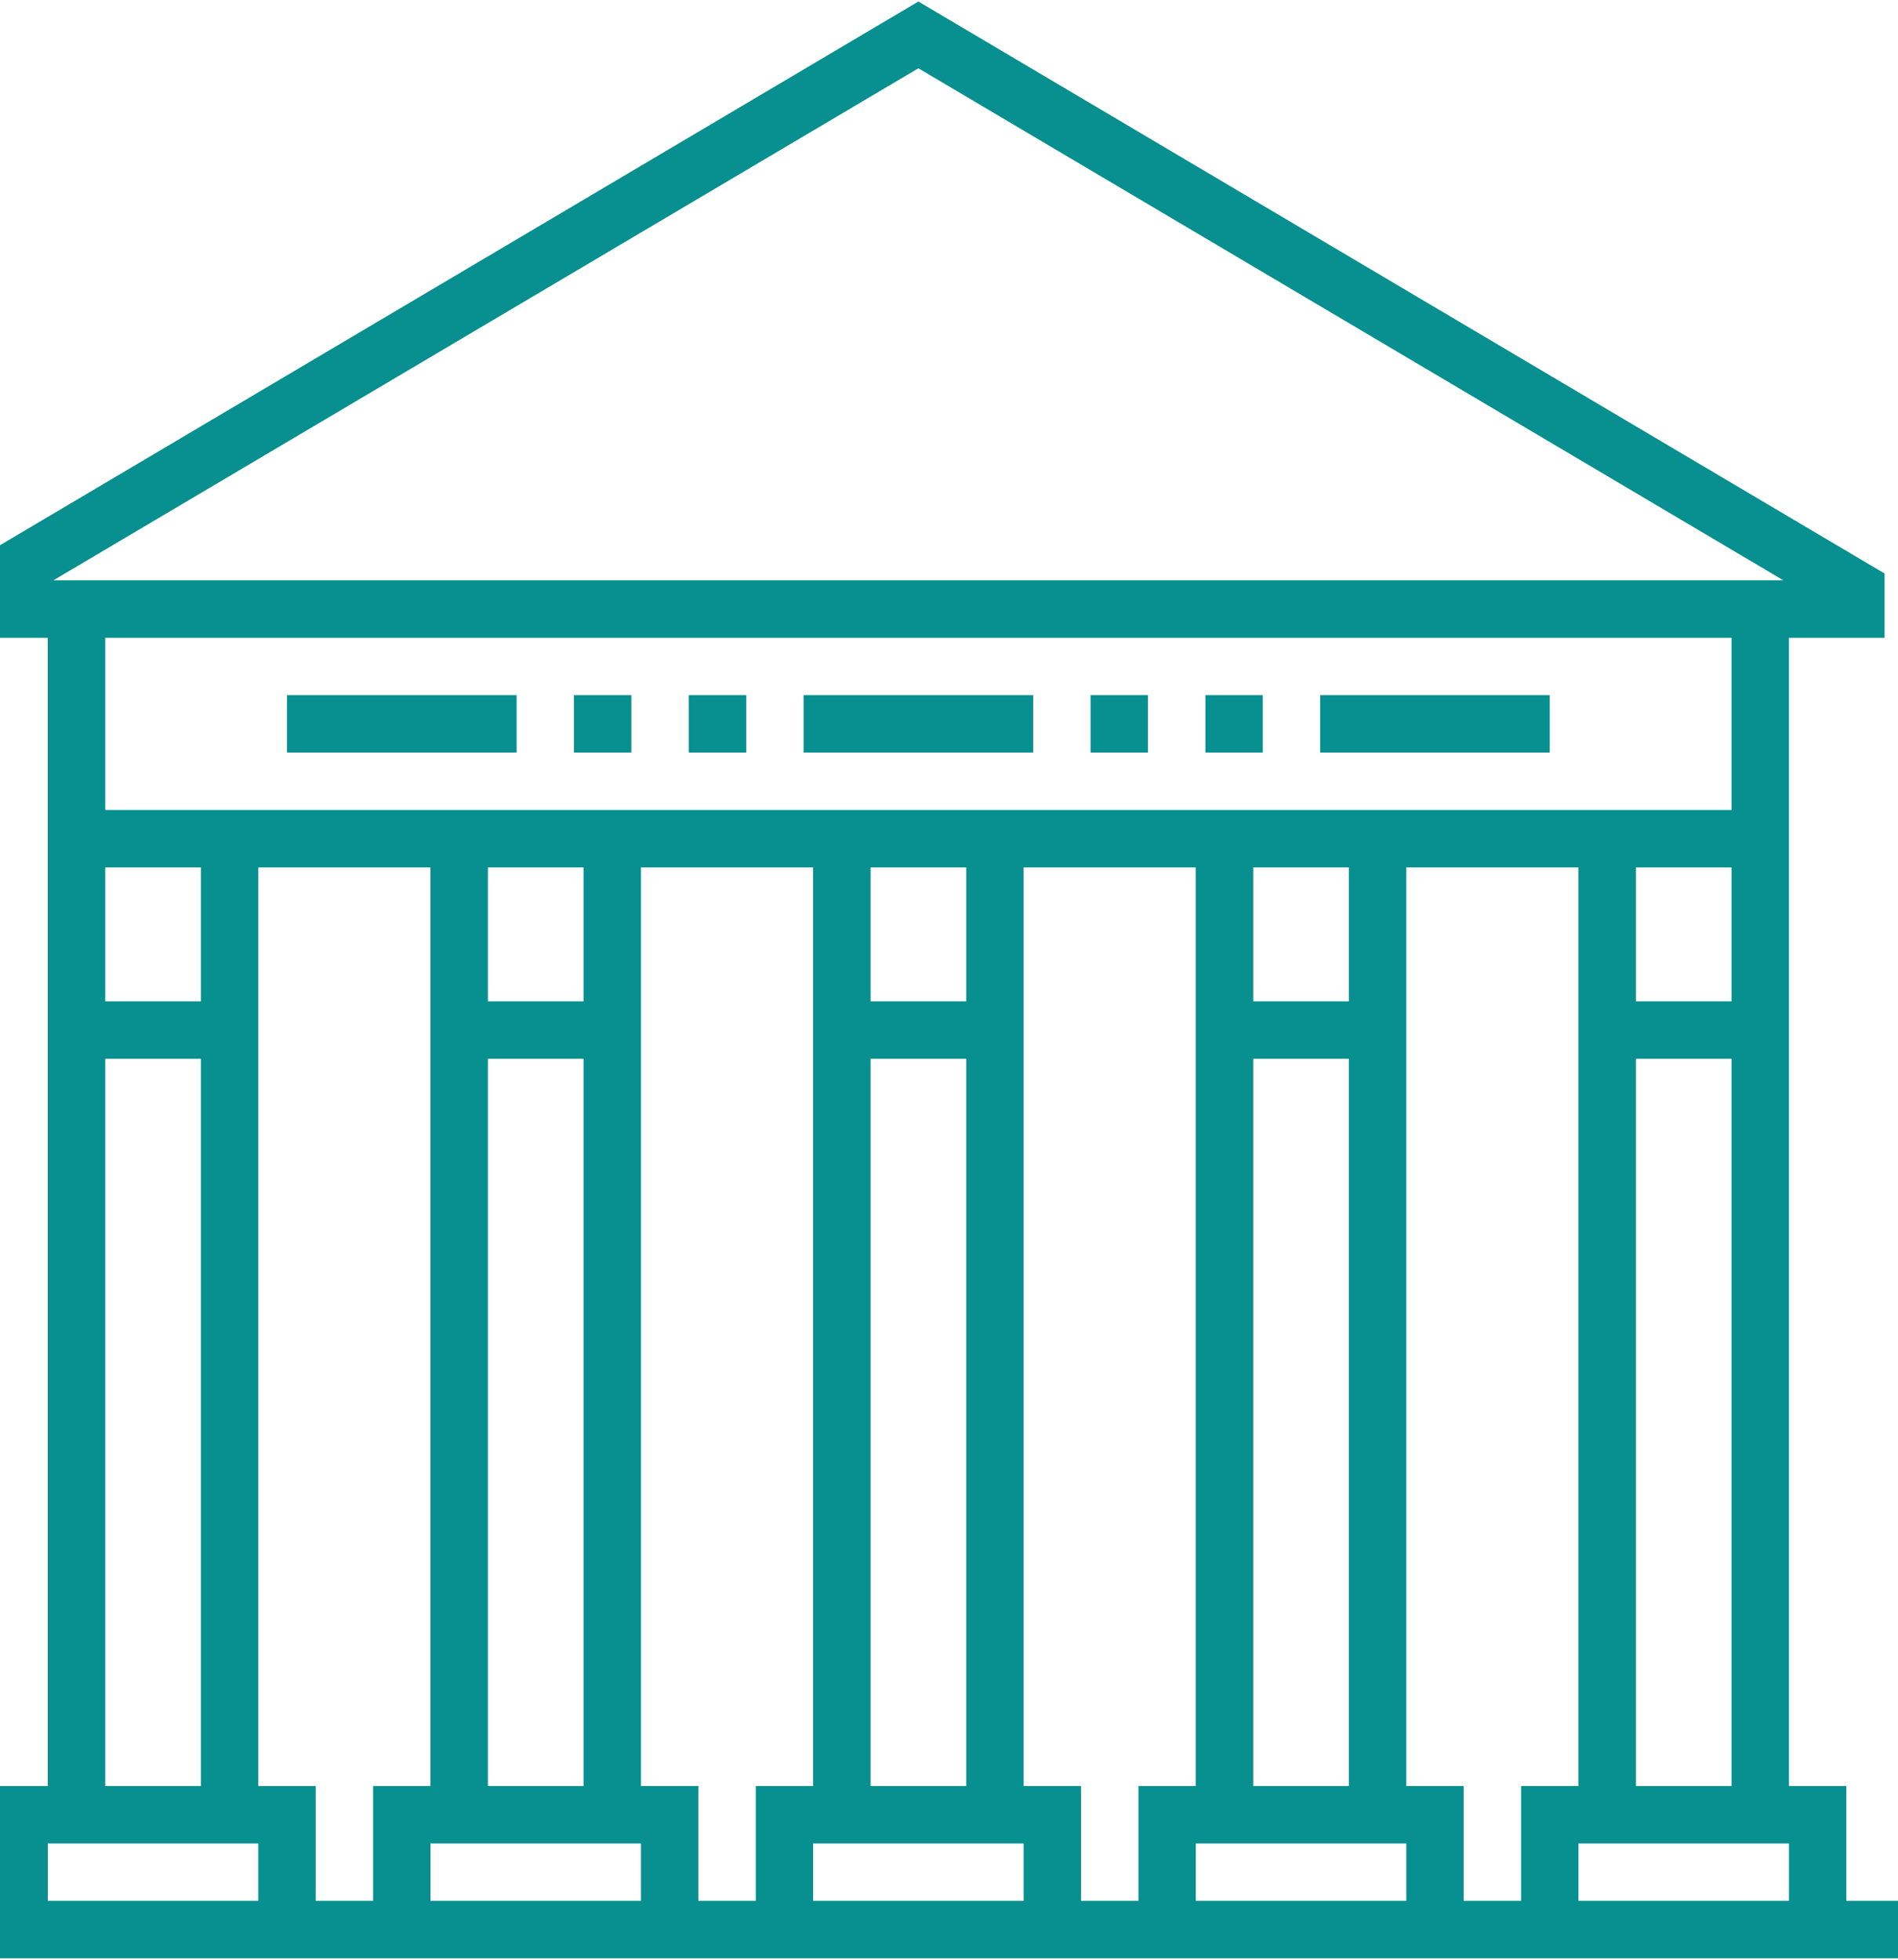 <svg width="31" height="32" viewBox="0 0 31 32" fill="none" xmlns="http://www.w3.org/2000/svg">
<g clip-path="url(#clip0)">
<path d="M30.156 31.039V29.164H29.219V10.414H30.781V9.365L15 0.025L-0.781 9.365V10.414H0.781V29.164H-0.156V31.039H-1V31.976H31V31.039H30.156ZM15 1.115L29.128 9.476H0.872L15 1.115ZM26.719 16.351V14.164H28.281V16.351H26.719ZM28.281 17.289V29.164H26.719V17.289H28.281ZM1.719 13.226V10.414H28.281V13.226H1.719ZM20.469 16.351V14.164H22.031V16.351H20.469ZM22.031 17.289V29.164H20.469V17.289H22.031ZM14.219 16.351V14.164H15.781V16.351H14.219ZM15.781 17.289V29.164H14.219V17.289H15.781ZM7.969 16.351V14.164H9.531V16.351H7.969ZM9.531 17.289V29.164H7.969V17.289H9.531ZM1.719 16.351V14.164H3.281V16.351H1.719ZM3.281 17.289V29.164H1.719V17.289H3.281ZM4.219 31.039H0.781V30.101H4.219V31.039ZM6.094 31.039H5.156V29.164H4.219V14.164H7.031V29.164H6.094V31.039ZM10.469 31.039H7.031V30.101H10.469V31.039ZM12.344 31.039H11.406V29.164H10.469V14.164H13.281V29.164H12.344V31.039ZM16.719 31.039H13.281V30.101H16.719V31.039ZM18.594 31.039H17.656V29.164H16.719V14.164H19.531V29.164H18.594V31.039ZM22.969 31.039H19.531V30.101H22.969V31.039ZM24.844 31.039H23.906V29.164H22.969V14.164H25.781V29.164H24.844V31.039ZM29.219 31.039H25.781V30.101H29.219V31.039Z" fill="#088f8f"/>
<path d="M12.188 11.351H11.25V12.288H12.188V11.351Z" fill="#088f8f"/>
<path d="M16.875 11.351H13.125V12.288H16.875V11.351Z" fill="#088f8f"/>
<path d="M18.75 11.351H17.812V12.288H18.75V11.351Z" fill="#088f8f"/>
<path d="M8.438 11.351H4.688V12.288H8.438V11.351Z" fill="#088f8f"/>
<path d="M25.312 11.351H21.562V12.288H25.312V11.351Z" fill="#088f8f"/>
<path d="M10.312 11.351H9.375V12.288H10.312V11.351Z" fill="#088f8f"/>
<path d="M20.625 11.351H19.688V12.288H20.625V11.351Z" fill="#088f8f"/>
</g>
<defs>
<clipPath id="clip0">
<rect width="31" height="32" fill="white"/>
</clipPath>
</defs>
</svg>
